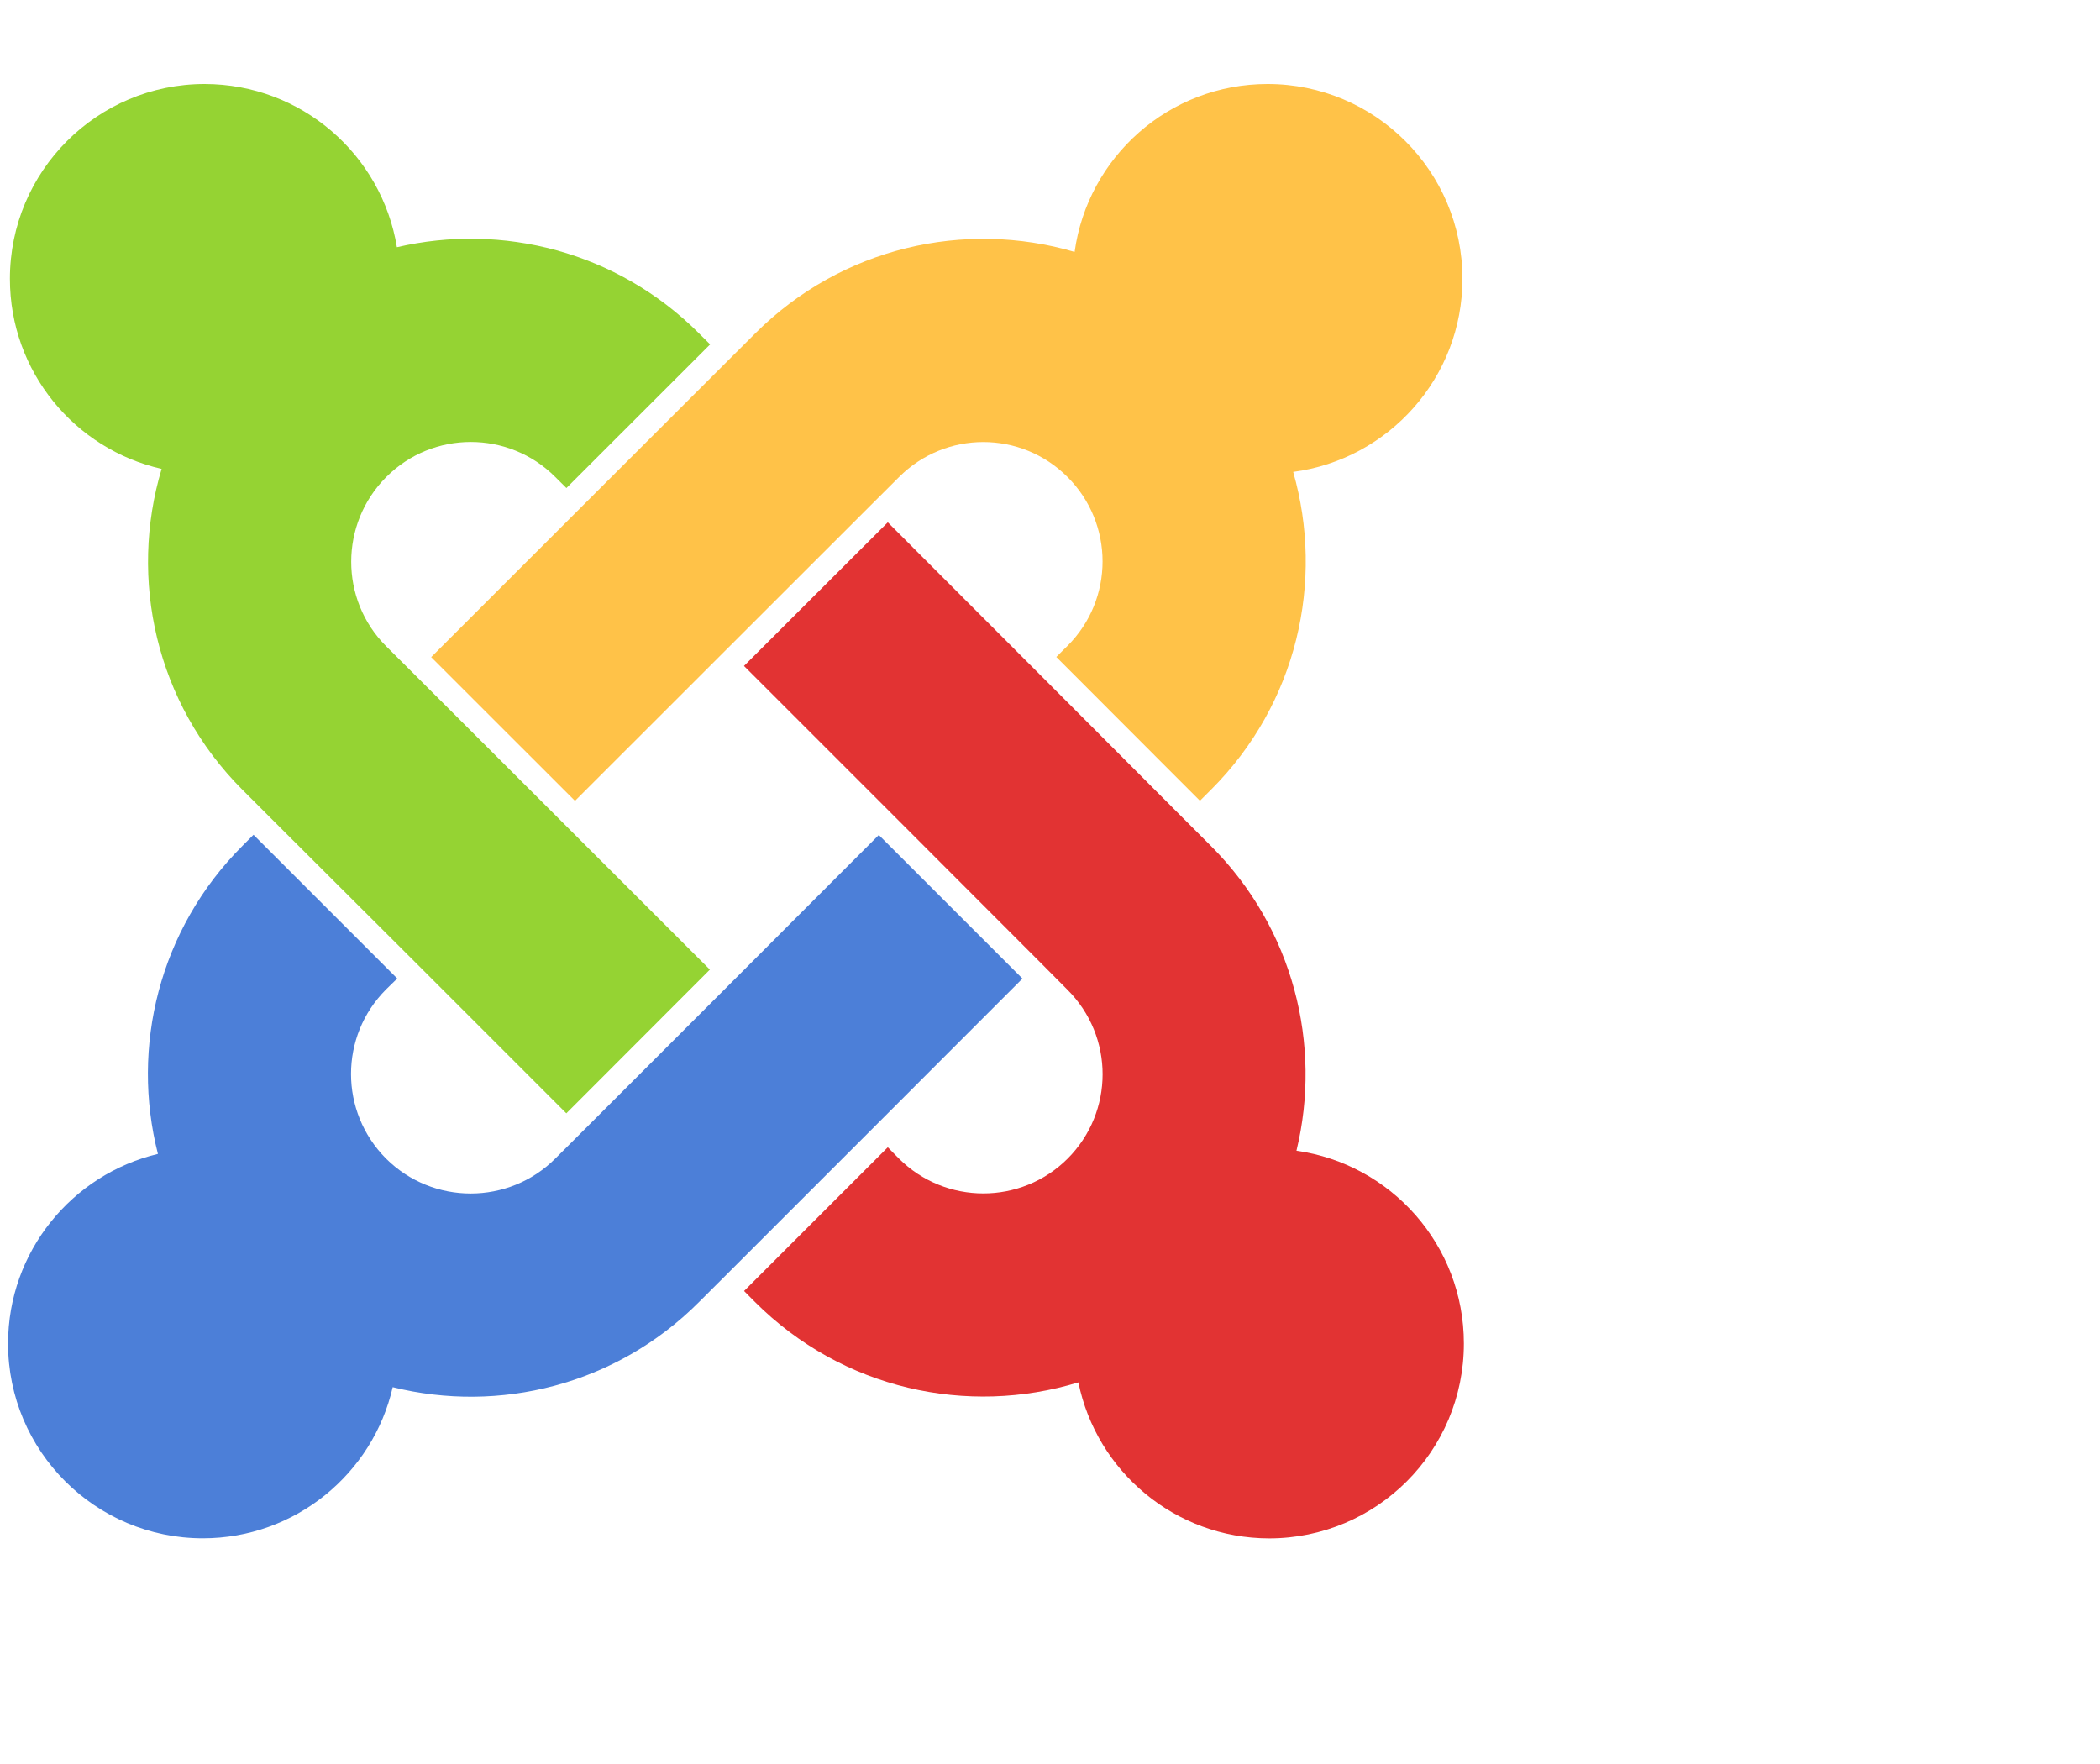 <?xml version="1.0" encoding="utf-8"?>
<!DOCTYPE svg PUBLIC "-//W3C//DTD SVG 1.1//EN" "http://www.w3.org/Graphics/SVG/1.1/DTD/svg11.dtd">
<svg version="1.1" id="features_icon_joomla" xmlns="http://www.w3.org/2000/svg" xmlns:xlink="http://www.w3.org/1999/xlink" x="0px"
	 y="0px" width="25px" height="21px" viewBox="0 0 25 21" enable-background="new 0 0 25 21" xml:space="preserve">
<g>
	<path id="path174" fill="#95D333" d="M3.219,9.735L2.886,9.402c-1.034-1.034-1.354-2.511-0.962-3.82
		C0.89,5.348,0.118,4.424,0.118,3.319C0.118,2.039,1.156,1,2.437,1C3.59,1.002,4.545,1.842,4.725,2.943
		C5.976,2.651,7.345,2.992,8.32,3.967l0.134,0.133l-1.711,1.71L6.609,5.677C6.055,5.123,5.153,5.123,4.599,5.678
		c-0.557,0.558-0.556,1.46-0.004,2.013L4.93,8.025l1.711,1.709l1.81,1.809l-1.709,1.711l-1.811-1.811L3.219,9.735"/>
	<path id="path176" fill="#FFC248" d="M5.133,7.823l1.812-1.811l1.711-1.709L8.99,3.97c1.03-1.03,2.498-1.354,3.803-0.971
		C12.949,1.87,13.916,1,15.09,1c1.28,0,2.32,1.038,2.32,2.319c0,1.176-0.877,2.149-2.015,2.299c0.373,1.3,0.049,2.756-0.976,3.781
		l-0.134,0.134l-1.71-1.712l0.133-0.132c0.557-0.555,0.557-1.456,0-2.011c-0.554-0.554-1.451-0.555-2.007,0.003l-0.334,0.333
		l-1.711,1.71l-1.811,1.81L5.133,7.823"/>
	<path id="path184" fill="#E23333" d="M12.838,16.457c-1.318,0.402-2.806,0.086-3.85-0.957l-0.13-0.131l1.711-1.711l0.131,0.133
		c0.555,0.555,1.457,0.555,2.01,0.002c0.554-0.555,0.557-1.453-0.003-2.011l-0.333-0.335l-1.71-1.712L8.857,7.928l1.712-1.71
		l1.805,1.807l1.707,1.711l0.337,0.337c0.981,0.983,1.322,2.366,1.016,3.626c1.127,0.158,1.993,1.125,1.993,2.295
		c0,1.283-1.039,2.32-2.319,2.32C13.988,18.312,13.054,17.516,12.838,16.457"/>
	<path id="path186" fill="#4C7FD8" d="M12.172,11.65l-1.806,1.807l-1.709,1.709L8.32,15.502c-0.988,0.99-2.38,1.326-3.645,1.012
		c-0.235,1.029-1.159,1.799-2.26,1.799c-1.28,0-2.319-1.039-2.319-2.318c0-1.096,0.762-2.014,1.784-2.258
		c-0.324-1.27,0.012-2.673,1.006-3.667l0.132-0.132l1.711,1.711L4.595,11.78c-0.555,0.556-0.555,1.455,0.001,2.013
		c0.558,0.555,1.46,0.553,2.014,0l0.335-0.334l1.709-1.709l1.808-1.81L12.172,11.65"/>
</g>
</svg>
